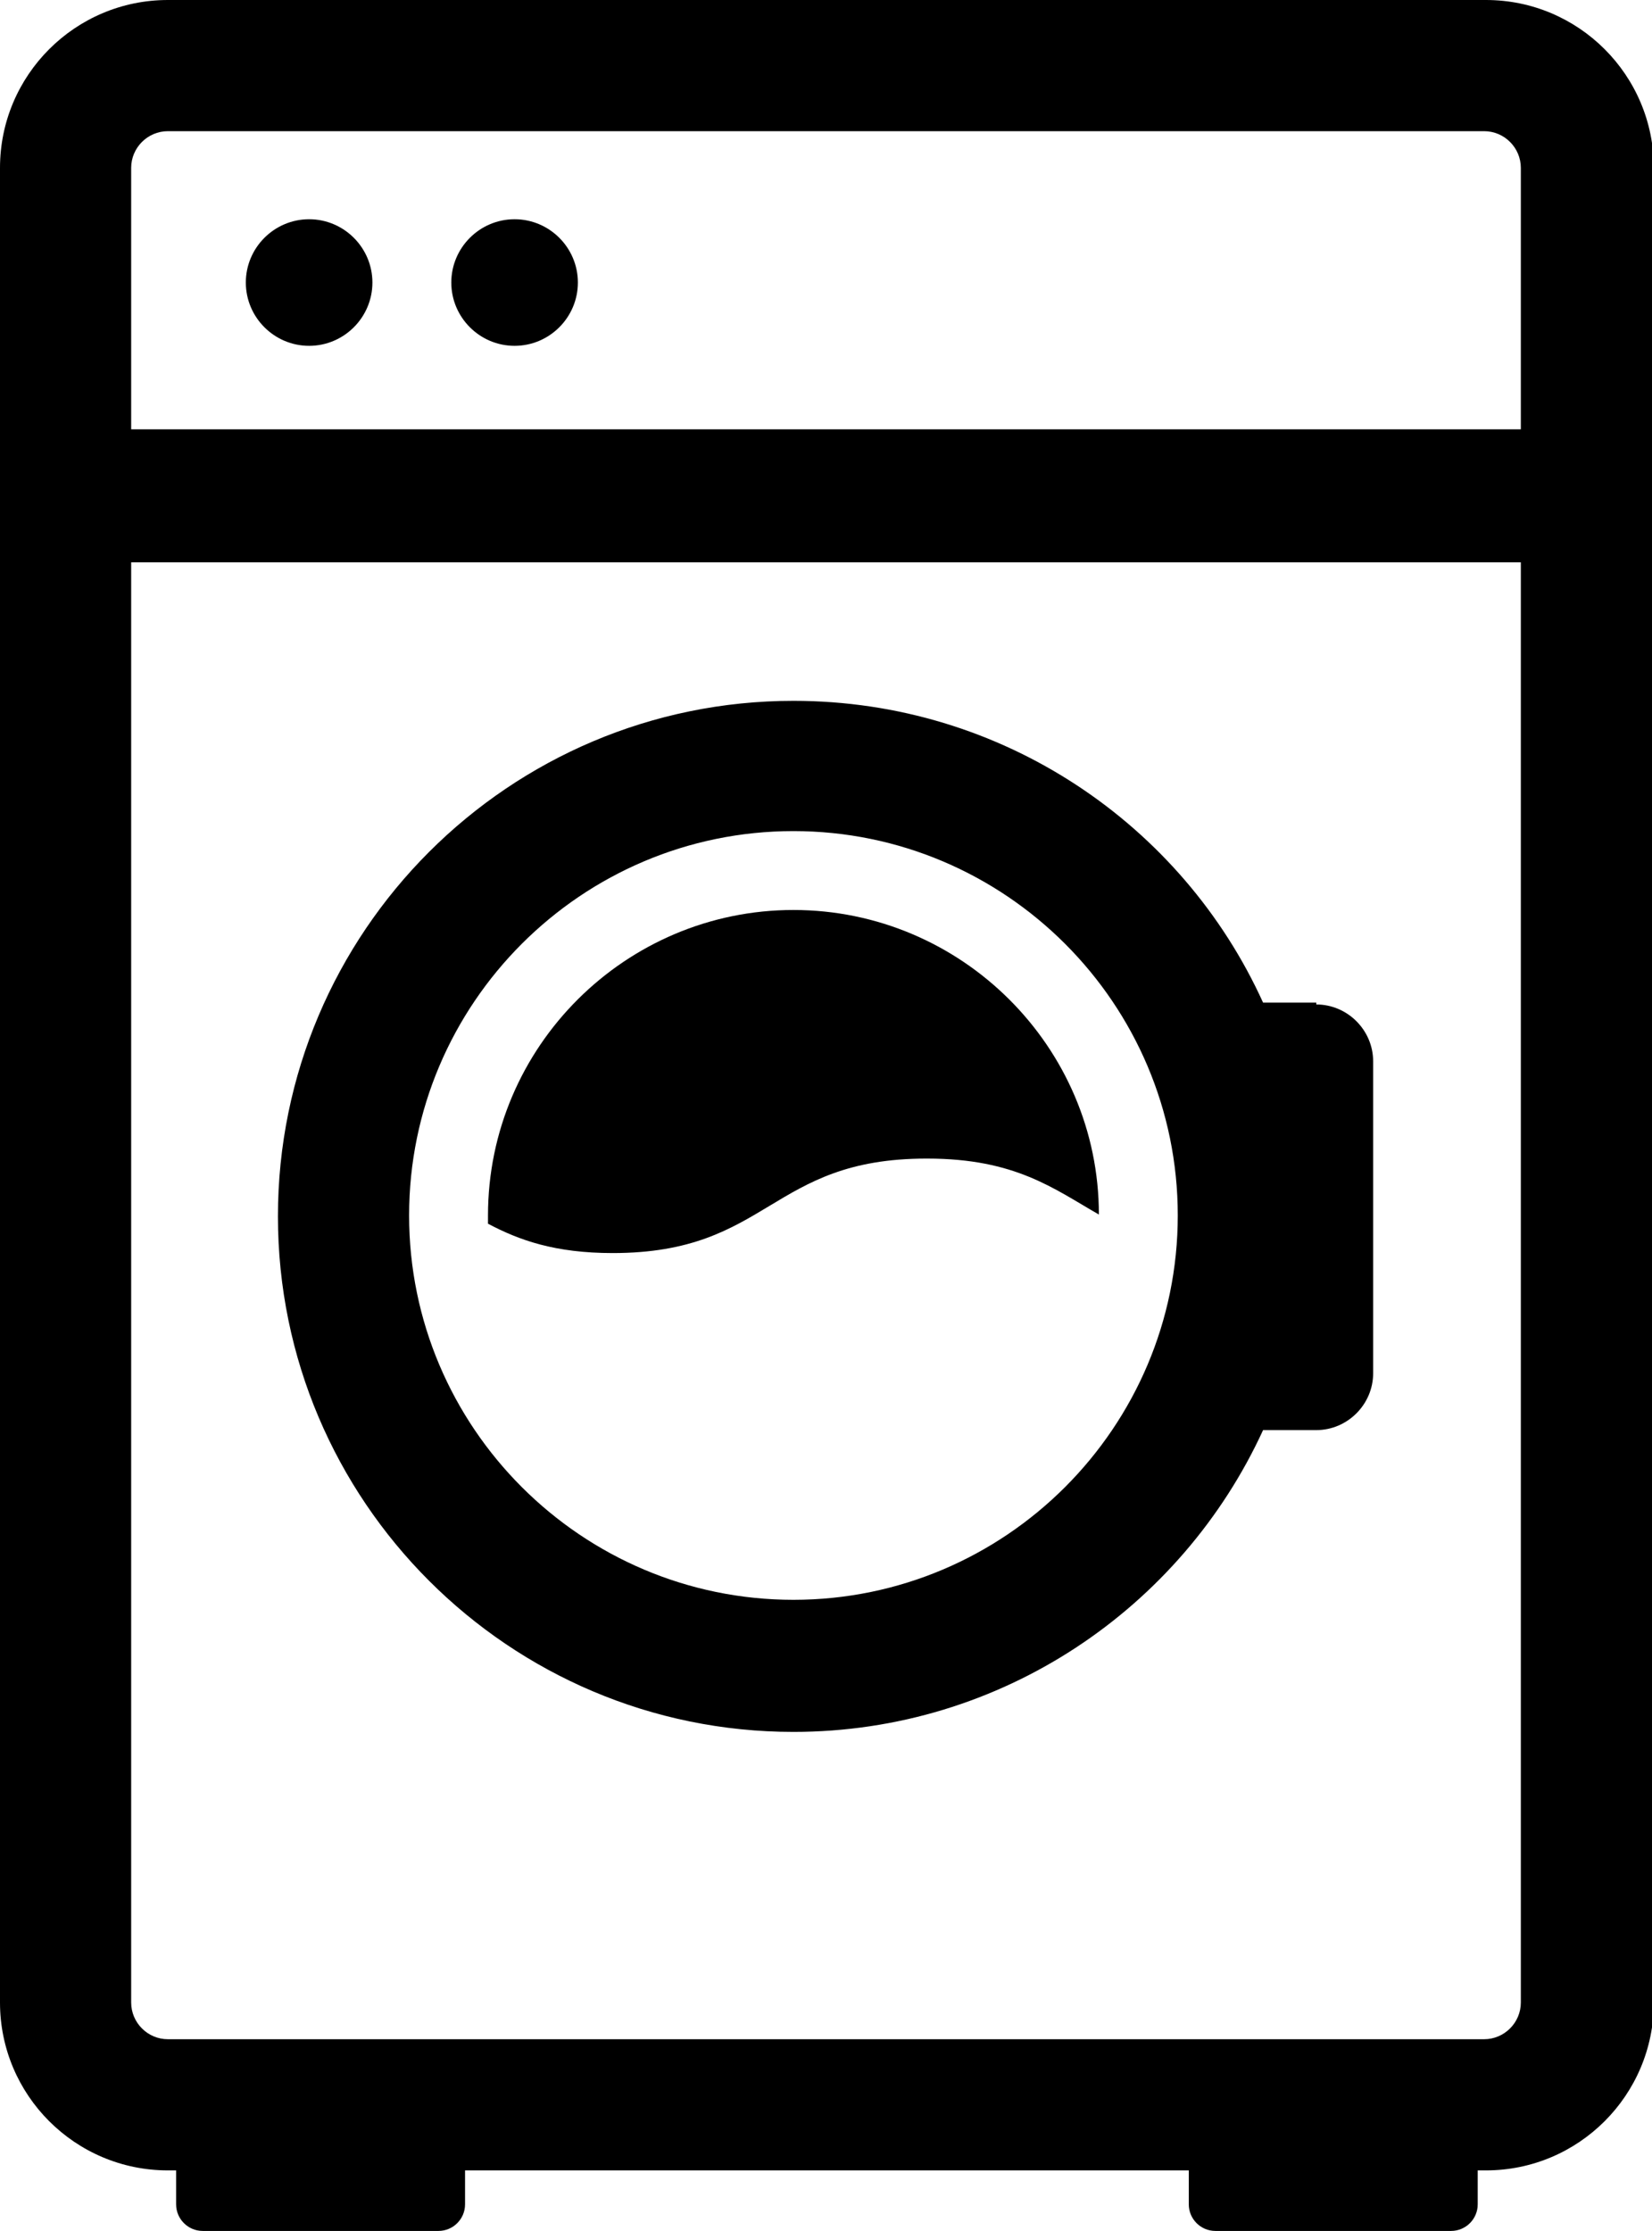 <?xml version="1.0" encoding="UTF-8"?><svg id="_レイヤー_2" xmlns="http://www.w3.org/2000/svg" viewBox="0 0 18.01 24.32"><g id="contents"><path d="m4.06,3.08c0,.38-.31.69-.69.69s-.69-.31-.69-.69.31-.69.69-.69.69.31.69.69Z"/><path d="m6.3,3.08c0,.38-.31.69-.69.69s-.69-.31-.69-.69.31-.69.69-.69.69.31.69.69Z"/><path d="m14.35,10.93h-.58c-.88-1.94-2.84-3.29-5.12-3.29-3.1,0-5.62,2.52-5.62,5.62s2.52,5.62,5.62,5.62c2.27,0,4.23-1.35,5.12-3.29h.58c.34,0,.62-.28.62-.62v-3.4c0-.34-.28-.62-.62-.62Zm-5.7,6.51c-2.31,0-4.19-1.88-4.19-4.19s1.88-4.19,4.19-4.19,4.19,1.88,4.19,4.19-1.88,4.19-4.19,4.19Z"/><path d="m10.11,12.63c.96,0,1.38.33,1.87.61,0-1.83-1.5-3.32-3.33-3.32s-3.33,1.49-3.33,3.33c0,.03,0,.06,0,.09.34.18.73.32,1.36.32,1.71,0,1.71-1.03,3.42-1.03Z"/><path d="m16.18,0H1.83C.82,0,0,.82,0,1.83v20c0,1.01.82,1.83,1.83,1.83h.09v.37c0,.16.13.29.29.29h2.57c.16,0,.29-.13.29-.29v-.37h7.89v.37c0,.16.13.29.29.29h2.57c.16,0,.29-.13.29-.29v-.37h.09c1.01,0,1.83-.82,1.83-1.83V1.83c0-1.01-.82-1.83-1.83-1.83Zm.4,21.83c0,.22-.18.4-.4.4H1.83c-.22,0-.4-.18-.4-.4V6.13h15.15v15.7Zm0-17.15H1.43V1.83c0-.22.18-.4.4-.4h14.35c.22,0,.4.18.4.4v2.85Z"/></g></svg>